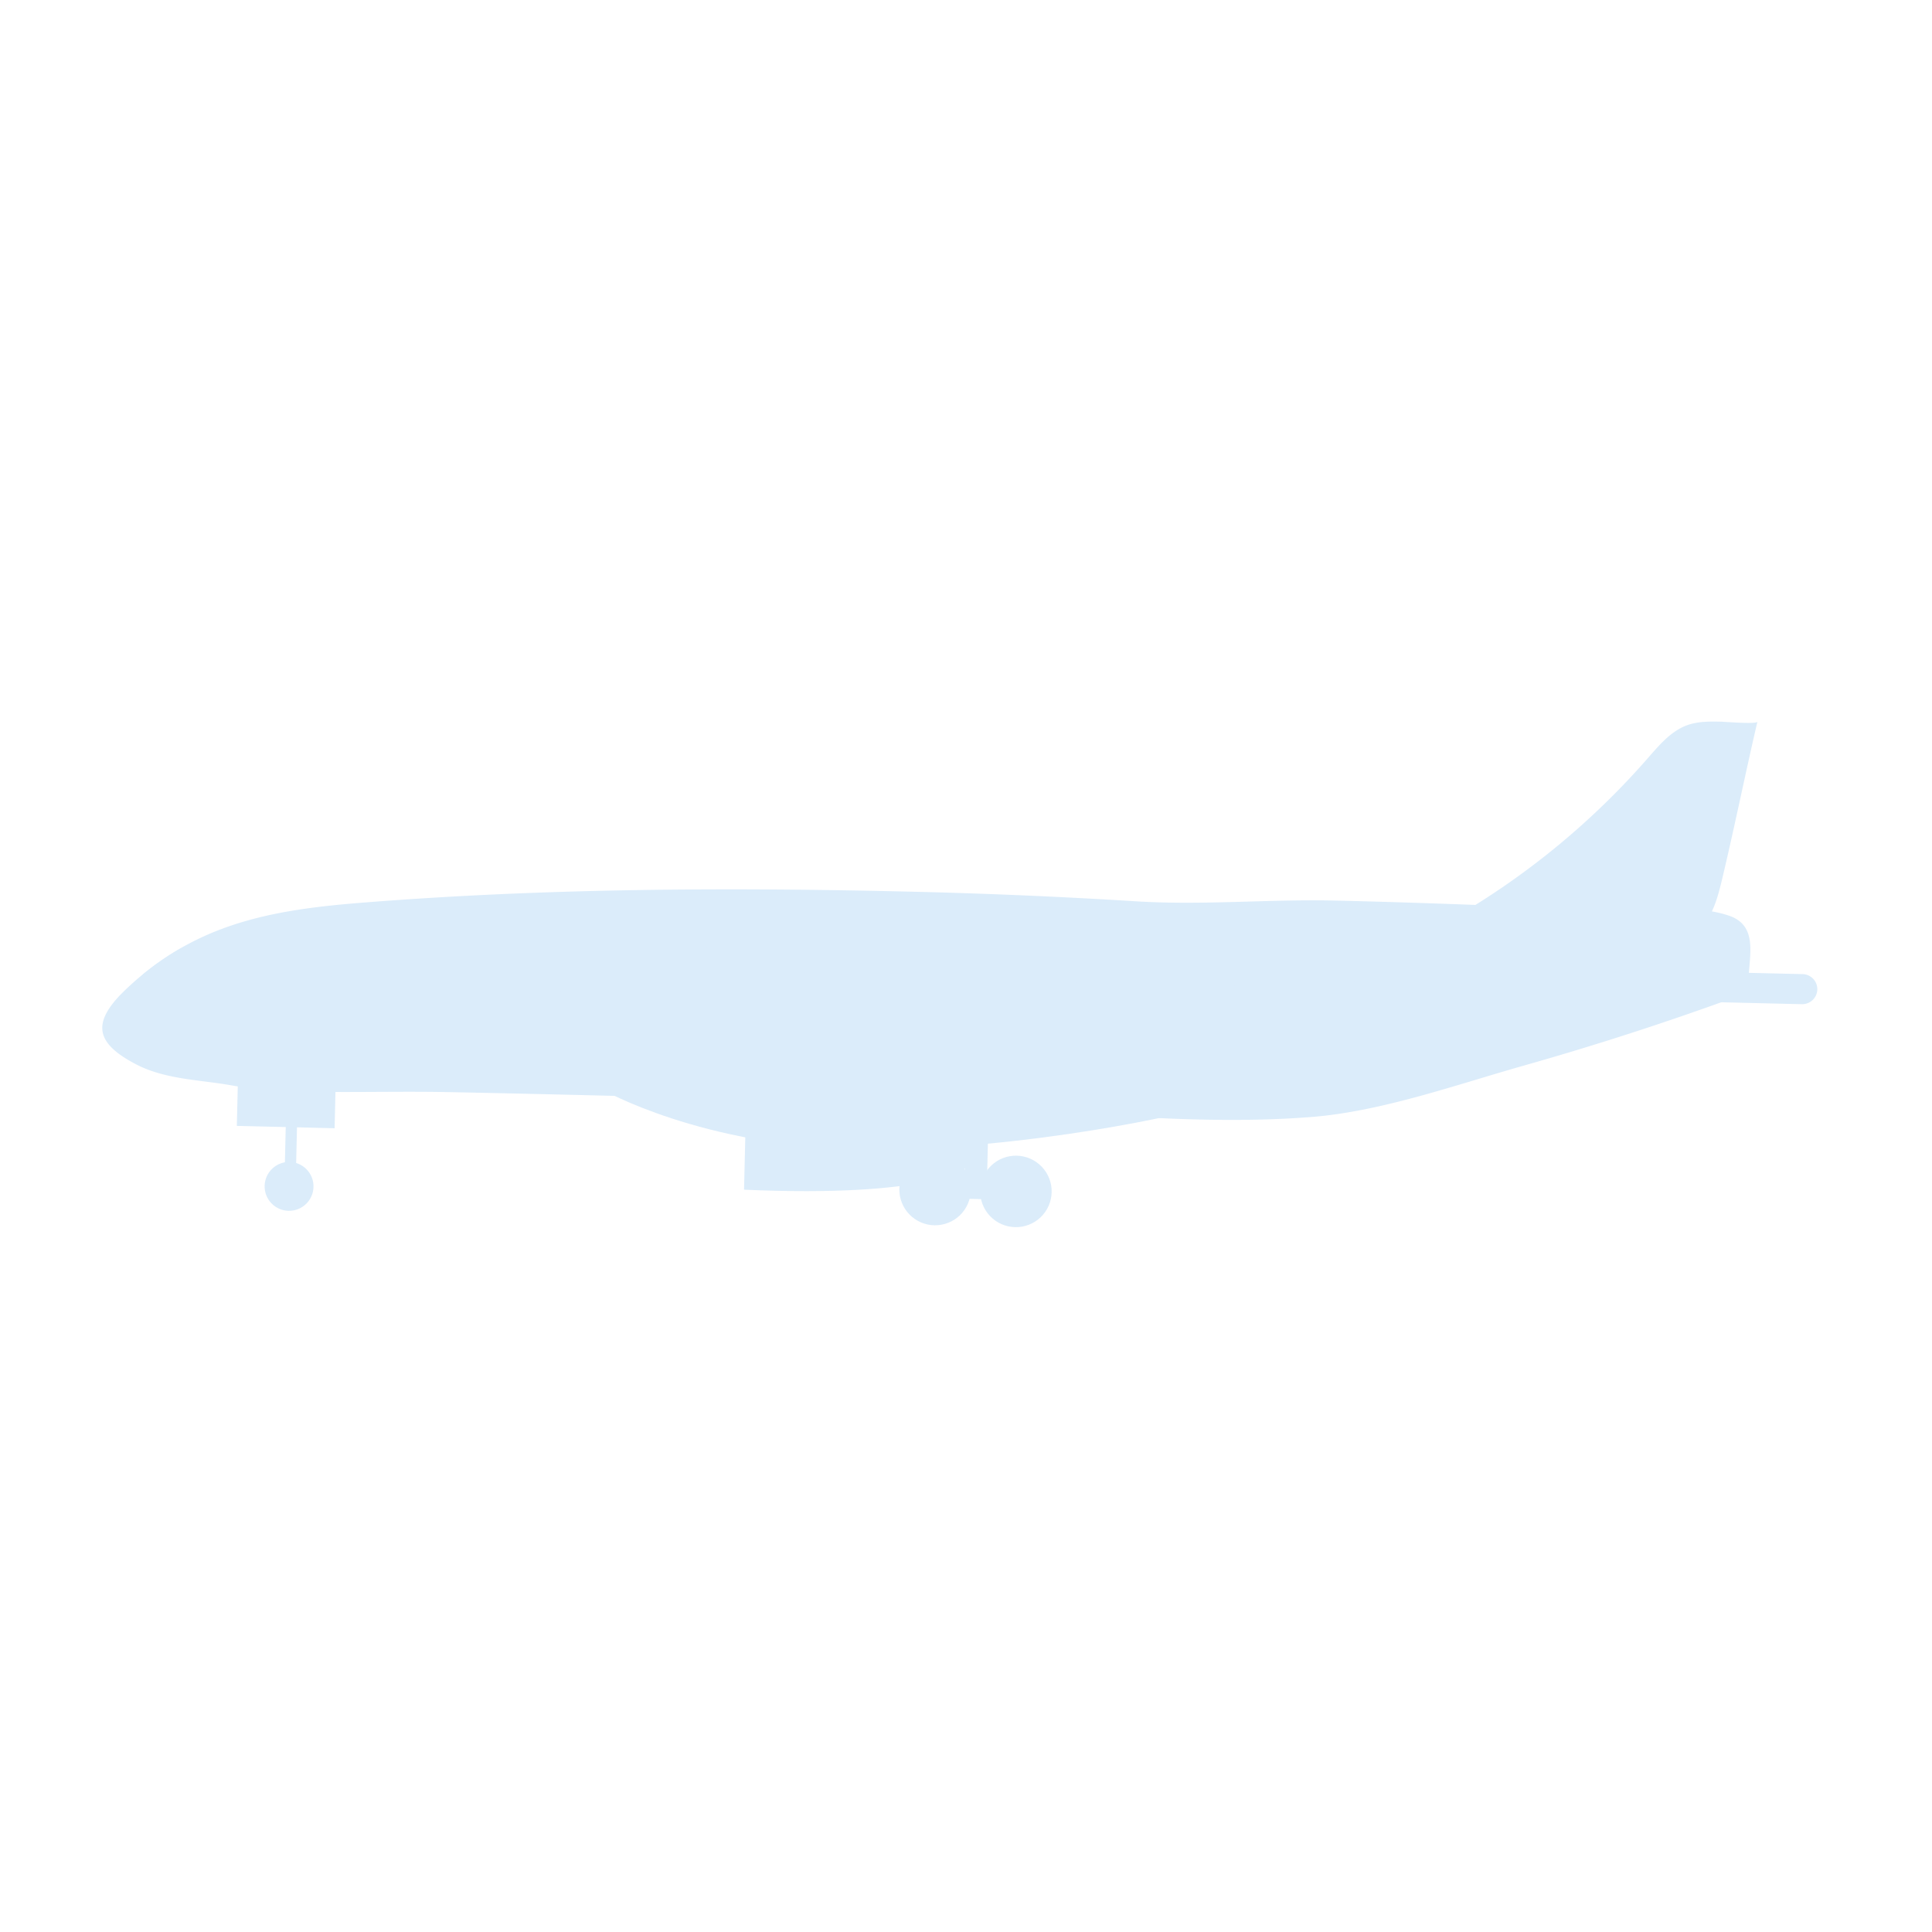<svg xmlns="http://www.w3.org/2000/svg" id="Capa_1" data-name="Capa 1" viewBox="0 0 600 600">
  <defs>
    <style>
      .cls-1{fill:#dbecfa}
    </style>
  </defs>
  <path d="M545.78 224.13c-.2.85-10.57 0-11.16 0-3.57-.08-7.23-.13-10.6 1.07-5 1.79-8.66 6.12-12.17 10.14a239.46 239.46 0 0 1-60.05 49.56q32.81 4.19 65.83 6.23c12.77.79 15.13-9.39 17.56-19.67 3.74-15.83 6.89-31.46 10.59-47.33Z" class="cls-1"/>
  <path d="M88.83 328.46h3.5v36.21h-3.5z" class="cls-1" transform="rotate(-178.64 90.575 346.564)"/>
  <circle cx="315.5" cy="370.02" r="11.1" class="cls-1" transform="rotate(-43.64 315.484 370.007)"/>
  <circle cx="290.4" cy="369.42" r="11.1" class="cls-1" transform="rotate(-61.04 290.403 369.424)"/>
  <path d="M299.85 333.23h7.01v39.13h-7.01z" class="cls-1" transform="rotate(-178.64 303.35 352.795)"/>
  <path d="M42.27 330.54c9.06 4.72 19.69 4.76 29.55 6.52 17.8 3.19 42.61 1.6 68.26 2.12 47 .94 93.78 2.32 140.73 3.44 41.73 1 84.89 7.54 126.46 4.27 21.83-1.71 45.1-10.07 66.11-16q32.94-9.33 65.14-21.06A5.2 5.2 0 0 0 543 304c.4-7.81 2.79-16.6-6-19.61-11.61-4-28.89-1.39-41.14-1.88-27.16-1.08-54.2-2.22-81.33-2.83-21-.47-40.87 1.53-61.86.22q-35.12-2.18-70.3-3c-56.81-1.35-114-1.05-170.7 3.5-20.72 1.67-38.85 4.51-55.43 14a85.33 85.33 0 0 0-12 8.29c-1.82 1.5-3.62 3.1-5.41 4.82-.51.49-1 1-1.45 1.44-8.79 9.19-7.33 15.23 4.89 21.59Z" class="cls-1"/>
  <rect width="192.71" height="18.1" x="184.69" y="323.93" class="cls-1" rx="6.3" transform="rotate(-178.64 281.036 332.987)"/>
  <path d="m448.67 309.22 110.93 2.64a4.69 4.69 0 0 0 4.78-4.56 4.68 4.68 0 0 0-4.56-4.78l-110.93-2.64a4.68 4.68 0 0 0-4.78 4.56 4.68 4.68 0 0 0 4.56 4.78ZM44.26 302.73c6.59 3.06 16 5.6 28.27 4.56l.27-11.09a80.44 80.44 0 0 1-16.55-1.76 85.33 85.33 0 0 0-11.99 8.29ZM109.33 319.85a6.75 6.75 0 0 0 6.87-6.56l.35-14.59a6.75 6.75 0 0 0-6.56-6.88 6.75 6.75 0 0 0-6.87 6.56l-.35 14.62a6.74 6.74 0 0 0 6.56 6.85Z" class="cls-1"/>
  <rect width="13.43" height="16.94" x="136.35" y="292.61" class="cls-1" rx="4.67" transform="rotate(-178.64 143.063 301.08)"/>
  <rect width="13.43" height="16.94" x="161.46" y="293.21" class="cls-1" rx="4.67" transform="rotate(-178.64 168.169 301.677)"/>
  <rect width="13.43" height="16.94" x="185.39" y="293.78" class="cls-1" rx="4.67" transform="rotate(-178.64 192.099 302.248)"/>
  <rect width="13.43" height="16.94" x="210.5" y="294.37" class="cls-1" rx="4.67" transform="rotate(-178.64 217.204 302.845)"/>
  <rect width="13.43" height="16.94" x="236.18" y="294.99" class="cls-1" rx="4.67" transform="rotate(-178.64 242.895 303.455)"/>
  <rect width="13.43" height="16.94" x="261.29" y="295.58" class="cls-1" rx="4.67" transform="rotate(-178.64 268.001 304.052)"/>
  <rect width="13.43" height="16.94" x="285.22" y="296.15" class="cls-1" rx="4.67" transform="rotate(-178.64 291.931 304.624)"/>
  <rect width="13.43" height="16.94" x="310.33" y="296.75" class="cls-1" rx="4.67" transform="rotate(-178.64 317.042 305.22)"/>
  <rect width="13.43" height="16.94" x="334.26" y="297.32" class="cls-1" rx="4.67" transform="rotate(-178.64 340.977 305.787)"/>
  <rect width="13.43" height="16.94" x="359.37" y="297.91" class="cls-1" rx="4.67" transform="rotate(-178.64 366.078 306.389)"/>
  <rect width="13.43" height="16.94" x="383.3" y="298.48" class="cls-1" rx="4.67" transform="rotate(-178.64 390.018 306.955)"/>
  <rect width="13.43" height="16.94" x="408.41" y="299.08" class="cls-1" rx="4.67" transform="rotate(-180 414.493 308.29)"/>
  <path d="M371.9 344.2c1 .63-53.47 13.33-103.69 12.72s-81.44-18.69-81.44-18.69 173.05-1.91 185.13 5.97Z" class="cls-1"/>
  <circle cx="89.77" cy="368.45" r="7.59" class="cls-1" transform="rotate(-43.64 89.76 368.443)"/>
  <path d="M73.72 337.18h30.37v12.85H73.72z" class="cls-1" transform="rotate(-178.64 88.895 343.603)"/>
  <path d="M232 330.36s95.26-1.83 67.57 32.56c0 0-10.73 9.09-68.5 6.55Z" class="cls-1"/>
</svg>
